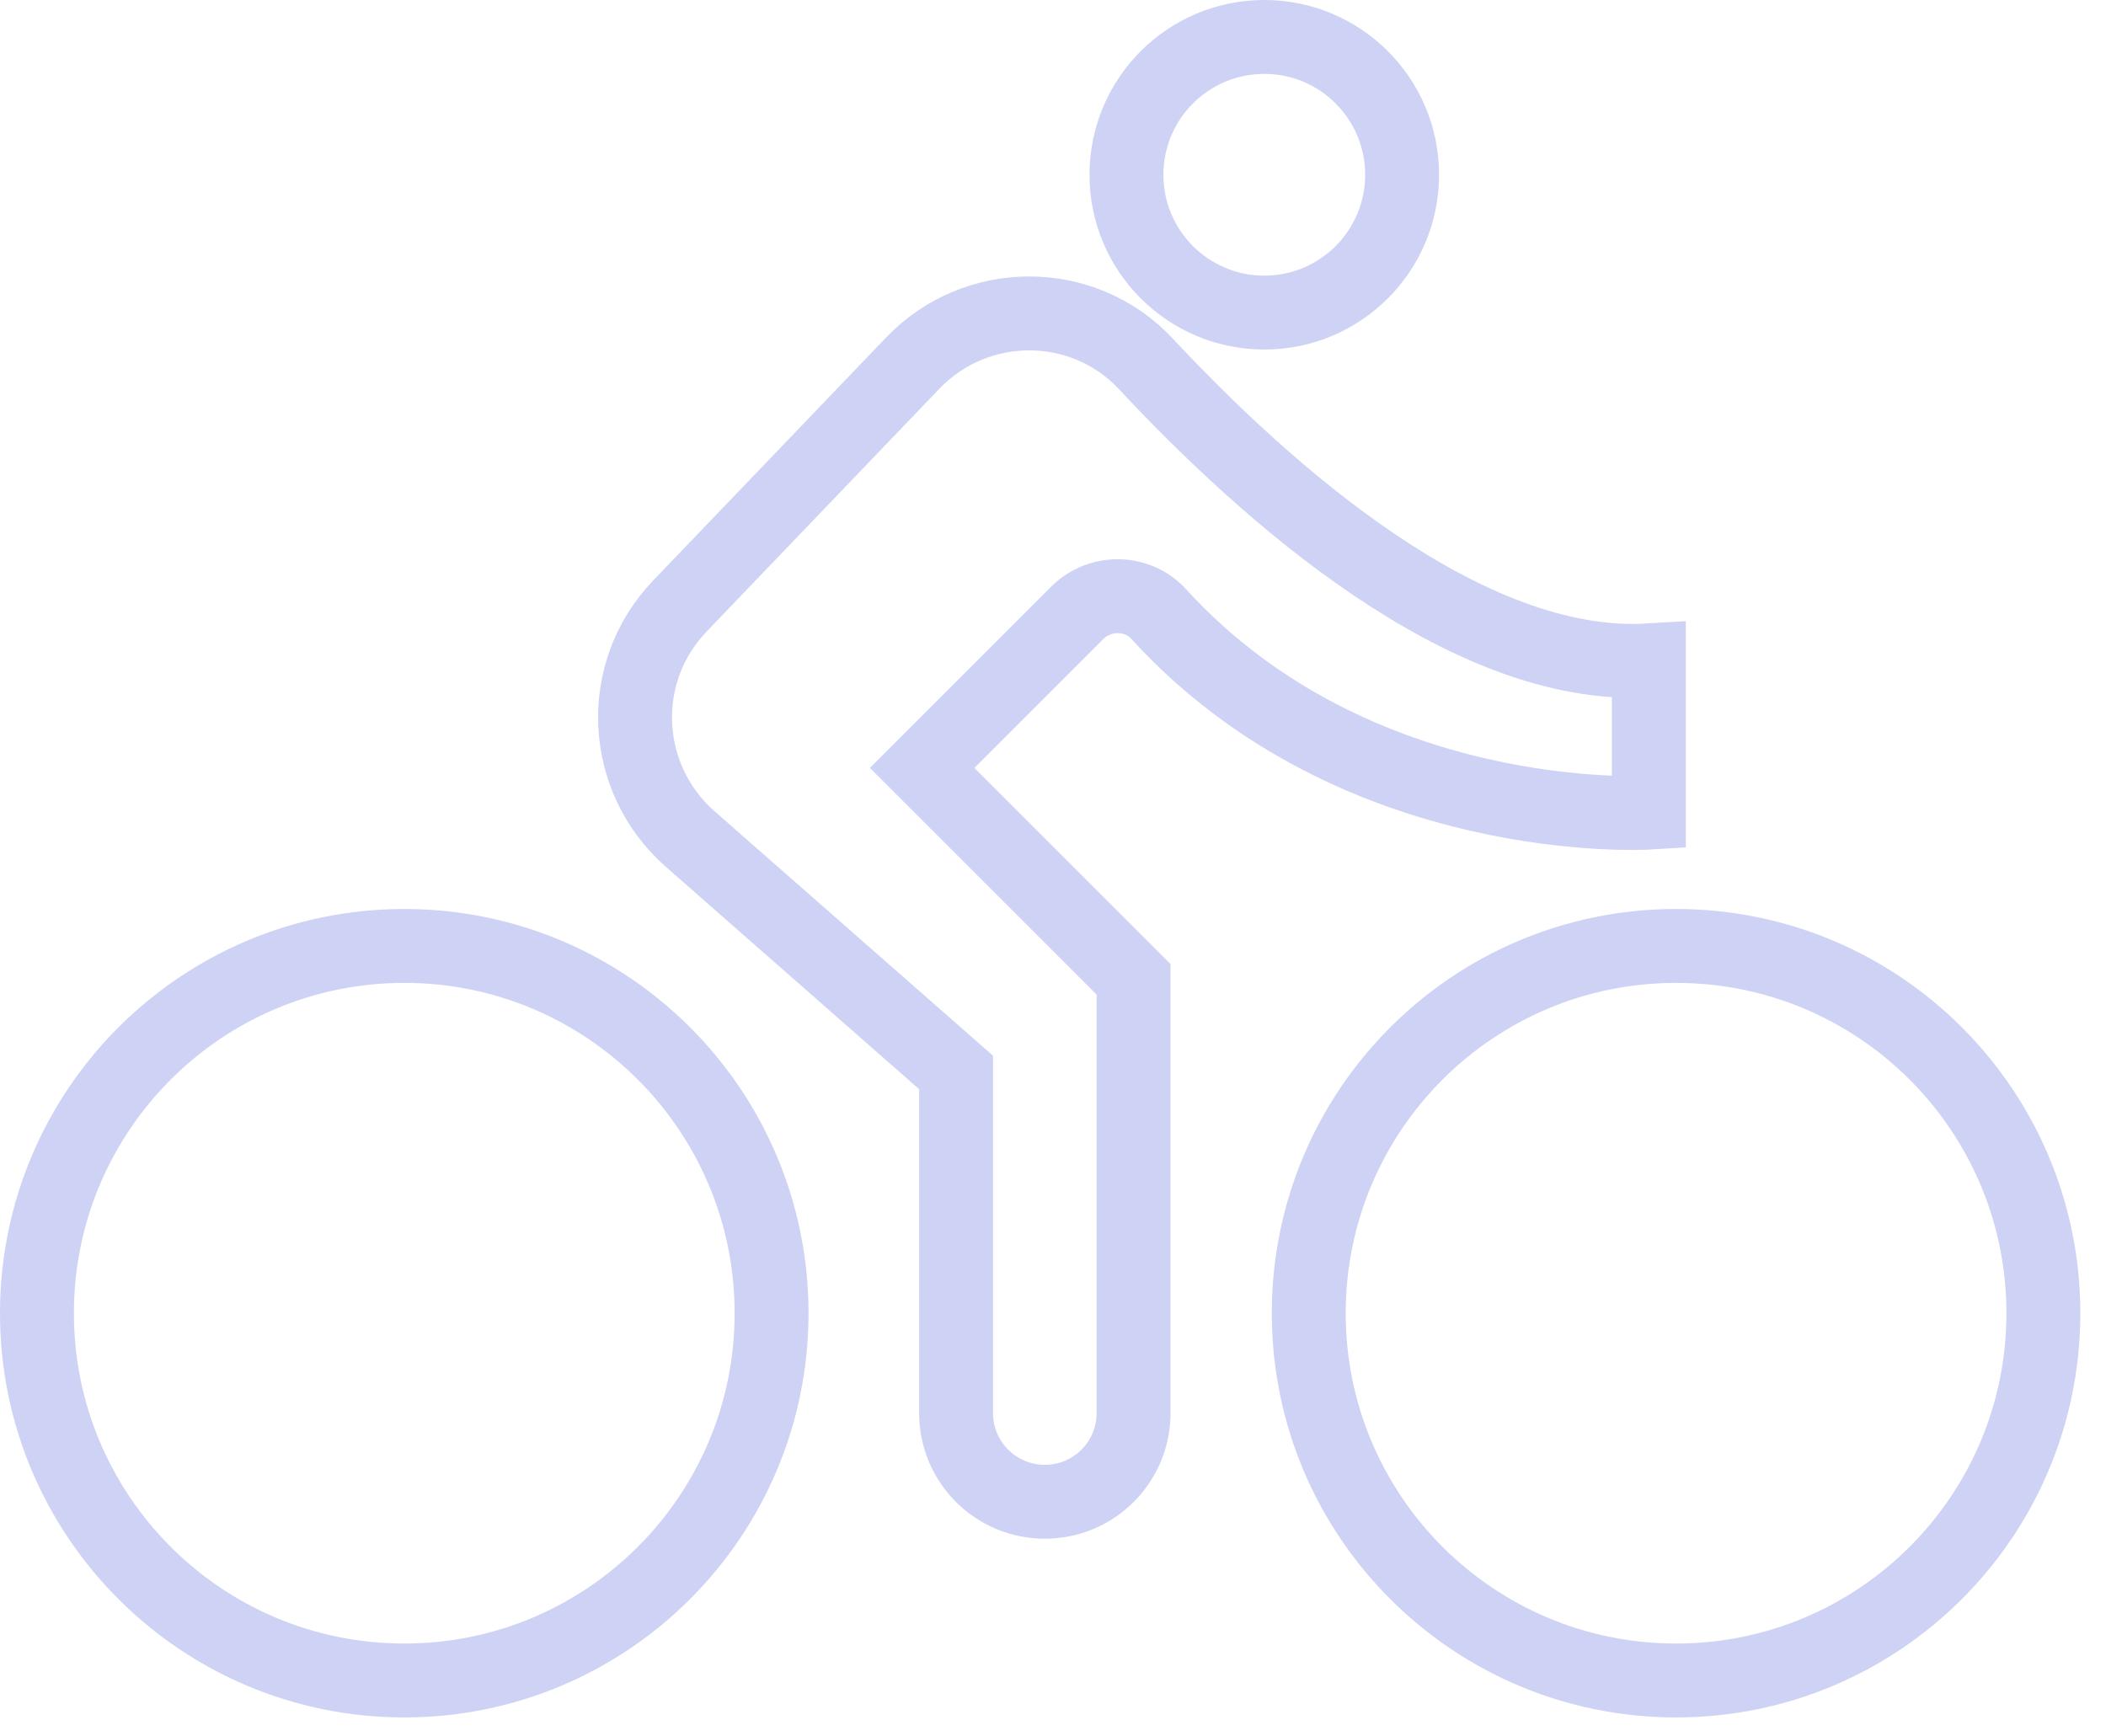 <svg width="57" height="47" viewBox="0 0 57 47" fill="none" xmlns="http://www.w3.org/2000/svg">
<path d="M18.376 16.431L24.704 9.829C26.423 8.032 29.314 8.032 31.013 9.849C34.275 13.345 39.685 18.169 44.627 17.876V21.997C44.627 21.997 36.716 22.486 31.365 16.626C30.779 15.982 29.763 15.982 29.158 16.587L24.958 20.787L30.681 26.509V38.248C30.681 39.576 29.607 40.65 28.279 40.65C26.951 40.65 25.876 39.576 25.876 38.248V29.029L18.669 22.701C16.814 21.06 16.677 18.208 18.396 16.411L18.376 16.431Z" stroke="#CED2F4" stroke-width="2" stroke-miterlimit="10"/>
<path d="M10.942 45.488C16.432 45.488 20.883 41.037 20.883 35.547C20.883 30.056 16.432 25.605 10.942 25.605C5.451 25.605 1 30.056 1 35.547C1 41.037 5.451 45.488 10.942 45.488Z" stroke="#CED2F4" stroke-width="2" stroke-miterlimit="10"/>
<path d="M45.364 45.488C50.854 45.488 55.305 41.037 55.305 35.547C55.305 30.056 50.854 25.605 45.364 25.605C39.873 25.605 35.422 30.056 35.422 35.547C35.422 41.037 39.873 45.488 45.364 45.488Z" stroke="#CED2F4" stroke-width="2" stroke-miterlimit="10"/>
<path d="M34.219 8.461C36.279 8.461 37.949 6.791 37.949 4.731C37.949 2.67 36.279 1 34.219 1C32.158 1 30.488 2.67 30.488 4.731C30.488 6.791 32.158 8.461 34.219 8.461Z" stroke="#CED2F4" stroke-width="2" stroke-miterlimit="10"/>
</svg>

